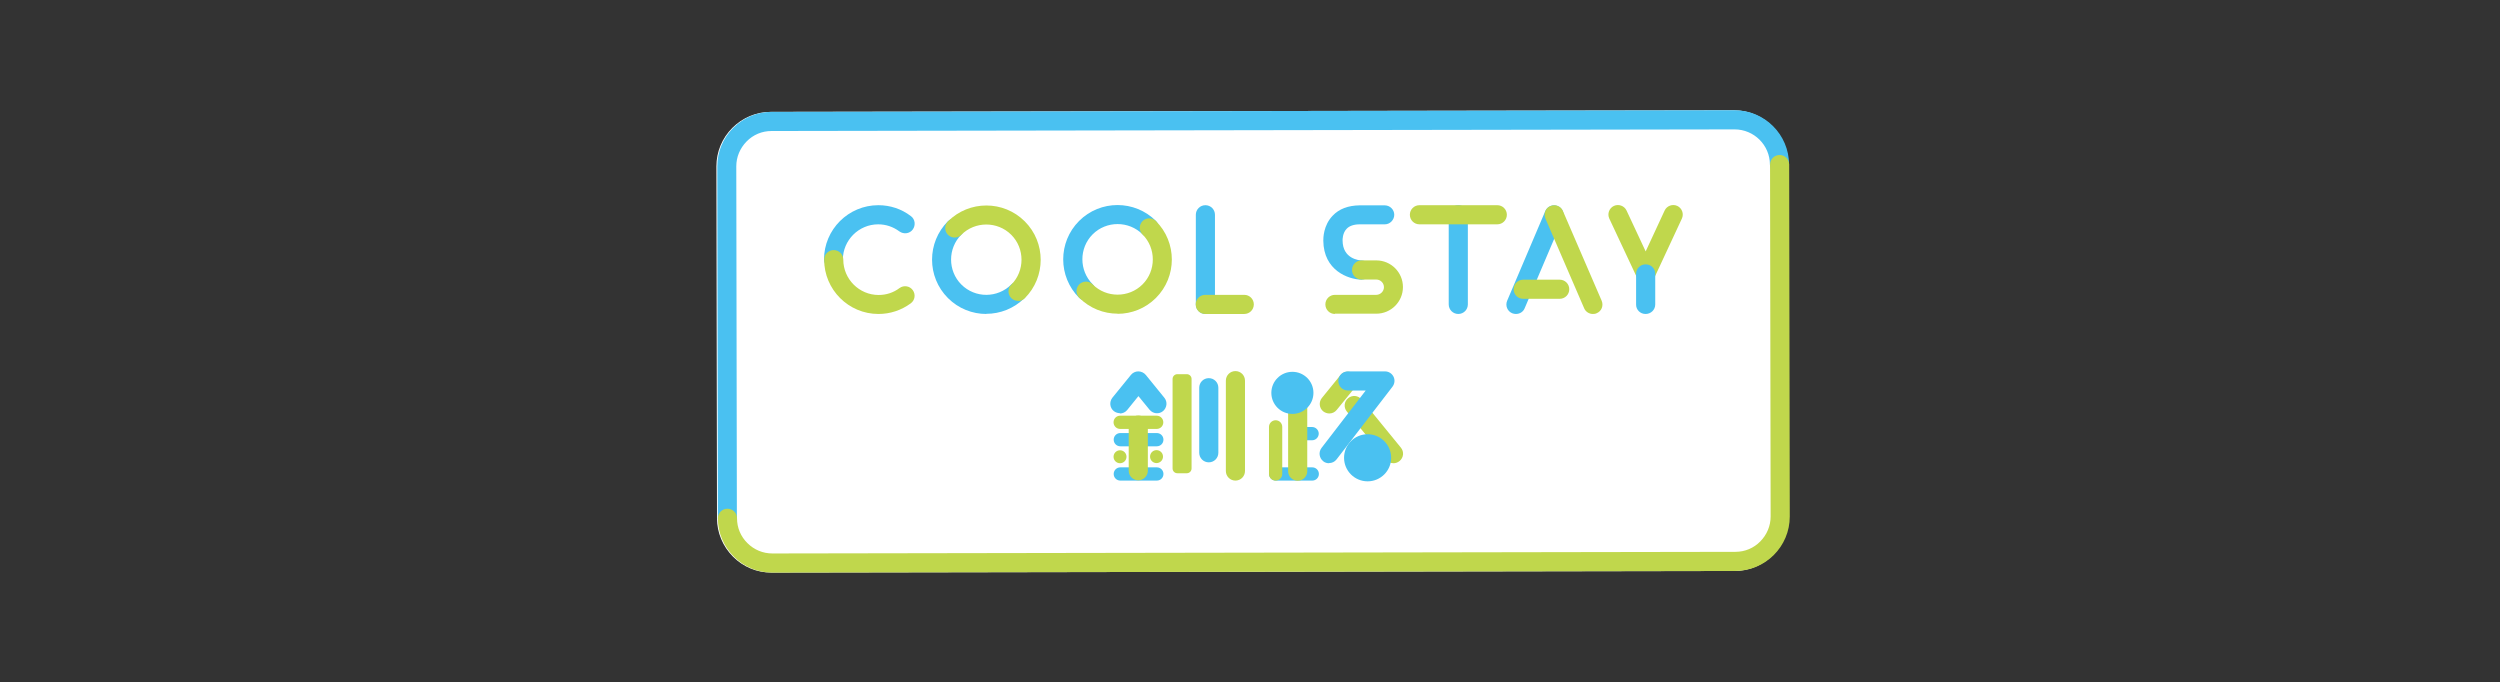 <?xml version="1.0" encoding="UTF-8"?>
<svg id="b" data-name="レイヤー 2" xmlns="http://www.w3.org/2000/svg" viewBox="0 0 339.68 92.7">
  <rect x="0" y="0" width="339.68" height="92.7" fill="#333333" stroke="none"/>
  <g id="c" data-name="b">
    <g style="isolation: isolate;">
      <g id="d" data-name="b">
        <g id="e" data-name="c">
          <g>
            <path d="M242.96,22.36c0-4.06-3.32-7.38-7.38-7.38h0l-130.86.22c-1.96,0-3.82.78-5.22,2.18-1.4,1.4-2.16,3.26-2.16,5.22l.08,47.82c0,1.96.78,3.82,2.18,5.22s3.24,2.16,5.2,2.16h0l130.86-.22c4.08,0,7.38-3.32,7.38-7.4l-.08-47.82Z" style="fill: #fff;"/>
            <g>
              <g>
                <g>
                  <path d="M134.02,42.66c-1.9,0-3.78-.72-5.22-2.16-2.88-2.88-2.88-7.56,0-10.44.5-.5,1.32-.5,1.82,0s.5,1.32,0,1.82c-1.86,1.86-1.86,4.92,0,6.78,1.88,1.88,4.92,1.86,6.78,0,.5-.5,1.32-.5,1.82,0s.5,1.32,0,1.82c-1.44,1.44-3.32,2.16-5.22,2.16l.02.02Z" style="fill: #4ac1f1; isolation: isolate; mix-blend-mode: multiply;"/>
                  <path d="M138.32,40.88c-.34,0-.66-.12-.92-.38-.5-.5-.5-1.32,0-1.82,1.86-1.86,1.86-4.92,0-6.78-1.86-1.86-4.92-1.86-6.78,0-.5.5-1.32.5-1.82,0-.5-.5-.5-1.32,0-1.82,2.88-2.88,7.56-2.88,10.44,0s2.88,7.56,0,10.44c-.26.26-.58.38-.92.38v-.02Z" style="fill: #c0d74c; isolation: isolate; mix-blend-mode: multiply;"/>
                  <path d="M147.54,40.84c-.34,0-.66-.12-.92-.38-2.88-2.88-2.88-7.56,0-10.44,2.88-2.88,7.56-2.88,10.44,0,.5.5.5,1.32,0,1.82s-1.32.5-1.82,0c-1.86-1.86-4.92-1.86-6.78,0s-1.86,4.92,0,6.78c.5.5.5,1.32,0,1.82-.26.26-.58.38-.92.38v.02Z" style="fill: #4ac1f1; isolation: isolate; mix-blend-mode: multiply;"/>
                  <path d="M151.86,42.62c-1.9,0-3.78-.72-5.22-2.16-.5-.5-.5-1.32,0-1.82s1.32-.5,1.82,0c1.86,1.86,4.92,1.86,6.78,0s1.86-4.92,0-6.78c-.5-.5-.5-1.32,0-1.82s1.32-.5,1.82,0c2.88,2.88,2.88,7.56,0,10.44-1.44,1.44-3.32,2.16-5.22,2.16l.02-.02Z" style="fill: #c0d74c; isolation: isolate; mix-blend-mode: multiply;"/>
                  <g>
                    <path d="M113.26,36.56c-.72,0-1.3-.58-1.3-1.3,0-4.08,3.32-7.38,7.38-7.38,1.6,0,3.14.5,4.42,1.48.58.42.68,1.24.26,1.82s-1.24.68-1.82.26c-.84-.62-1.82-.96-2.88-.96-2.64,0-4.8,2.16-4.8,4.8,0,.72-.58,1.3-1.3,1.3l.04-.02Z" style="fill: #4ac1f1; isolation: isolate; mix-blend-mode: multiply;"/>
                    <path d="M119.36,42.66c-4.08,0-7.38-3.32-7.38-7.38,0-.72.58-1.3,1.3-1.3s1.3.58,1.3,1.3c0,2.64,2.16,4.8,4.8,4.8,1.04,0,2.02-.32,2.84-.94.58-.42,1.38-.3,1.8.28.42.58.3,1.38-.28,1.8-1.28.94-2.8,1.44-4.38,1.44Z" style="fill: #c0d74c; isolation: isolate; mix-blend-mode: multiply;"/>
                  </g>
                  <g>
                    <path d="M163.78,42.66c-.72,0-1.3-.58-1.3-1.3v-12.18c0-.72.58-1.3,1.3-1.3s1.3.58,1.3,1.3v12.18c0,.72-.58,1.3-1.3,1.3Z" style="fill: #4ac1f1; isolation: isolate; mix-blend-mode: multiply;"/>
                    <path d="M169.06,42.66h-5.3c-.72,0-1.3-.58-1.3-1.3s.58-1.3,1.3-1.3h5.3c.72,0,1.3.58,1.3,1.3s-.58,1.3-1.3,1.3Z" style="fill: #c0d74c; isolation: isolate; mix-blend-mode: multiply;"/>
                  </g>
                </g>
                <g>
                  <path d="M205.96,42.66c-.16,0-.34-.04-.5-.1-.66-.28-.96-1.04-.68-1.7l5.18-12.18c.28-.66,1.04-.96,1.7-.68.66.28.96,1.04.68,1.7l-5.18,12.18c-.2.5-.68.78-1.2.78Z" style="fill: #4ac1f1; isolation: isolate; mix-blend-mode: multiply;"/>
                  <path d="M211.92,40.6h-4.96c-.72,0-1.3-.58-1.3-1.3s.58-1.3,1.3-1.3h4.96c.72,0,1.3.58,1.3,1.3s-.58,1.3-1.3,1.3Z" style="fill: #c0d74c; isolation: isolate; mix-blend-mode: multiply;"/>
                  <path d="M216.42,42.66c-.5,0-.98-.3-1.18-.78l-5.26-12.18c-.28-.66,0-1.42.68-1.7.66-.28,1.42,0,1.7.68l5.26,12.18c.28.66,0,1.42-.68,1.7-.16.08-.34.1-.52.1Z" style="fill: #c0d74c; isolation: isolate; mix-blend-mode: multiply;"/>
                  <path d="M223.62,38.5c-.5,0-.96-.28-1.18-.74l-3.78-8.06c-.3-.64-.02-1.42.62-1.72s1.42-.02,1.72.62l2.6,5.56,2.58-5.56c.3-.64,1.08-.92,1.72-.62s.92,1.08.62,1.72l-3.76,8.08c-.22.46-.66.74-1.18.74h0l.04-.02Z" style="fill: #c0d74c; isolation: isolate; mix-blend-mode: multiply;"/>
                  <path d="M223.58,42.66h0c-.72,0-1.3-.58-1.28-1.3v-4.16c0-.72.6-1.3,1.32-1.28.72,0,1.3.58,1.28,1.3v4.16c0,.72-.6,1.28-1.3,1.28h-.02Z" style="fill: #4ac1f1; isolation: isolate; mix-blend-mode: multiply;"/>
                  <path d="M198.14,42.66c-.72,0-1.3-.58-1.3-1.3v-12.18c0-.72.58-1.3,1.3-1.3s1.3.58,1.3,1.3v12.18c0,.72-.58,1.3-1.3,1.3Z" style="fill: #4ac1f1; isolation: isolate; mix-blend-mode: multiply;"/>
                  <path d="M192.86,30.48c-.72,0-1.3-.58-1.3-1.3s.58-1.3,1.3-1.3h10.58c.72,0,1.3.58,1.3,1.3s-.58,1.3-1.3,1.3h-10.58Z" style="fill: #c0d74c; isolation: isolate; mix-blend-mode: multiply;"/>
                  <g>
                    <path d="M185,38h-.04c-1.78-.06-5.12-1.24-5.16-5.3,0-.34,0-2.06,1.26-3.38.88-.94,2.12-1.4,3.68-1.42h3.4c.72,0,1.3.58,1.3,1.28s-.58,1.3-1.28,1.3h-3.4c-.82,0-1.44.22-1.8.62-.56.58-.54,1.5-.54,1.5v.06c0,2.5,2.22,2.72,2.66,2.74.7.04,1.26.64,1.24,1.34-.02.7-.6,1.24-1.28,1.24l-.04.02Z" style="fill: #4ac1f1; isolation: isolate; mix-blend-mode: multiply;"/>
                    <path d="M181.38,42.66c-.72,0-1.3-.58-1.3-1.3s.58-1.3,1.3-1.3h5.62c.56,0,1.04-.48,1.04-1.04s-.46-1.04-1.04-1.04h-2c-.72,0-1.3-.58-1.3-1.3s.58-1.3,1.3-1.3h2c2,0,3.62,1.62,3.62,3.62s-1.62,3.62-3.62,3.62h-5.62v.04Z" style="fill: #c0d74c; isolation: isolate; mix-blend-mode: multiply;"/>
                  </g>
                </g>
              </g>
              <g>
                <g>
                  <path d="M157.18,65.3h-4.96c-.5,0-.9-.4-.9-.9s.4-.9.9-.9h4.96c.5,0,.9.4.9.9s-.4.9-.9.9Z" style="fill: #4ac1f1; isolation: isolate; mix-blend-mode: multiply;"/>
                  <path d="M157.16,58.28h-4.96c-.5,0-.9-.4-.9-.9s.4-.9.9-.9h4.96c.5,0,.9.4.9.9s-.4.9-.9.9Z" style="fill: #c0d74c; isolation: isolate; mix-blend-mode: multiply;"/>
                  <path d="M157.18,60.64h-4.96c-.5,0-.9-.4-.9-.9s.4-.9.9-.9h4.96c.5,0,.9.4.9.9s-.4.9-.9.9Z" style="fill: #4ac1f1; isolation: isolate; mix-blend-mode: multiply;"/>
                  <path d="M152.16,56.14c-.28,0-.58-.1-.82-.28-.56-.44-.64-1.26-.2-1.82l2.52-3.1c.24-.3.62-.48,1-.48s.78.18,1.02.48l2.52,3.1c.46.56.36,1.36-.18,1.82-.56.46-1.36.36-1.82-.18l-1.52-1.86-1.52,1.88c-.26.32-.62.48-1,.48v-.04Z" style="fill: #4ac1f1; isolation: isolate; mix-blend-mode: multiply;"/>
                  <path d="M154.66,65.26h0c-.72,0-1.3-.58-1.3-1.3v-6.2c0-.72.6-1.3,1.3-1.3h0c.72,0,1.3.58,1.3,1.3v6.2c0,.72-.6,1.3-1.3,1.3Z" style="fill: #c0d74c; isolation: isolate; mix-blend-mode: multiply;"/>
                  <path d="M159.97,50.84h1.29c.35,0,.64.29.64.64v12.18c0,.35-.29.64-.64.64h-1.29c-.36,0-.65-.29-.65-.65v-12.16c0-.36.29-.65.65-.65Z" style="fill: #c0d74c; isolation: isolate; mix-blend-mode: multiply;"/>
                  <path d="M164.24,51.38h0c.72,0,1.3.58,1.3,1.3v8.84c0,.72-.58,1.3-1.3,1.3h0c-.72,0-1.3-.58-1.3-1.3v-8.84c0-.72.58-1.3,1.3-1.3Z" style="fill: #4ac1f1; isolation: isolate; mix-blend-mode: multiply;"/>
                  <path d="M167.86,65.3c-.72,0-1.3-.58-1.3-1.3v-12.28c0-.72.58-1.3,1.3-1.3s1.3.58,1.3,1.3v12.28c0,.72-.58,1.3-1.3,1.3Z" style="fill: #c0d74c; isolation: isolate; mix-blend-mode: multiply;"/>
                  <circle cx="152.18" cy="62.06" r=".88" style="fill: #c0d74c;"/>
                  <circle cx="157.14" cy="62.04" r=".88" style="fill: #c0d74c;"/>
                </g>
                <path d="M178.3,65.3h-4.96c-.5,0-.9-.4-.9-.9s.4-.9.9-.9h4.96c.5,0,.9.4.9.9s-.4.9-.9.9Z" style="fill: #4ac1f1; isolation: isolate; mix-blend-mode: multiply;"/>
                <path d="M178.28,59.82h-1.4c-.5,0-.9-.42-.9-.9s.4-.9.9-.9h1.4c.5,0,.9.42.9.9s-.4.9-.9.9Z" style="fill: #4ac1f1; isolation: isolate; mix-blend-mode: multiply;"/>
                <path d="M176.32,53.96h0c.72,0,1.3.58,1.3,1.3v8.76c0,.72-.58,1.3-1.3,1.3h0c-.72,0-1.3-.58-1.3-1.3v-8.76c0-.72.58-1.3,1.3-1.3Z" style="fill: #c0d74c; isolation: isolate; mix-blend-mode: multiply;"/>
                <path d="M173.32,65.3h0c-.5,0-.9-.4-.9-.9v-6.4c0-.5.42-.9.9-.9h0c.5,0,.9.4.9.9v6.4c0,.5-.42.9-.9.9Z" style="fill: #c0d74c; isolation: isolate; mix-blend-mode: multiply;"/>
                <g>
                  <path d="M180.62,56.18c-.28,0-.58-.1-.82-.28-.56-.44-.64-1.26-.2-1.82l2.52-3.1c.44-.56,1.26-.64,1.82-.2.56.44.64,1.26.2,1.82l-2.52,3.1c-.26.32-.62.48-1,.48Z" style="fill: #c0d74c; isolation: isolate; mix-blend-mode: multiply;"/>
                  <path d="M189.34,62.94c-.38,0-.74-.16-1-.48l-5.34-6.54c-.46-.56-.38-1.36.18-1.82s1.36-.38,1.82.18l5.34,6.54c.46.56.38,1.36-.18,1.82-.24.2-.54.3-.82.3Z" style="fill: #c0d74c; isolation: isolate; mix-blend-mode: multiply;"/>
                  <path d="M180.58,62.94c-.28,0-.56-.08-.78-.26-.56-.44-.68-1.24-.24-1.82l6-7.8h-2.42c-.72,0-1.3-.58-1.3-1.3s.58-1.3,1.3-1.3h5.04c.5,0,.94.28,1.16.72s.16.96-.14,1.36l-7.6,9.88c-.26.34-.64.5-1.02.5v.02Z" style="fill: #4ac1f1; isolation: isolate; mix-blend-mode: multiply;"/>
                </g>
                <circle cx="175.6" cy="53.38" r="2.86" style="fill: #4ac1f1; isolation: isolate; mix-blend-mode: multiply;"/>
                <circle cx="185.82" cy="62.2" r="3.2" style="fill: #4ac1f1; isolation: isolate; mix-blend-mode: multiply;"/>
              </g>
              <g>
                <g style="mix-blend-mode: multiply;">
                  <path d="M98.84,71.72c-.72,0-1.3-.58-1.3-1.3l-.08-47.82c0-1.96.76-3.82,2.16-5.22s3.24-2.18,5.22-2.18l130.86-.22h0c4.06,0,7.38,3.3,7.38,7.38,0,.72-.58,1.3-1.3,1.3h0c-.72,0-1.3-.58-1.3-1.3,0-2.64-2.16-4.78-4.8-4.78h0l-130.86.22c-1.28,0-2.48.5-3.38,1.42-.9.92-1.4,2.12-1.4,3.38l.08,47.82c0,.72-.58,1.3-1.3,1.3h.02Z" style="fill: #4ac1f1;"/>
                </g>
                <g style="mix-blend-mode: multiply;">
                  <path d="M104.92,77.8c-1.96,0-3.8-.76-5.2-2.16-1.4-1.4-2.18-3.24-2.18-5.22,0-.72.58-1.3,1.3-1.3h0c.72,0,1.3.58,1.3,1.3,0,1.28.5,2.48,1.42,3.38.9.9,2.1,1.4,3.38,1.4h0l130.86-.22c1.28,0,2.48-.5,3.38-1.42.9-.92,1.4-2.12,1.4-3.38l-.08-47.82c0-.72.58-1.3,1.3-1.3h0c.72,0,1.3.58,1.3,1.3l.08,47.82c0,4.08-3.3,7.38-7.38,7.4l-130.86.22h-.02Z" style="fill: #c0d74c;"/>
                </g>
              </g>
            </g>
          </g>
          <rect width="339.68" height="92.7" style="fill: none;"/>
        </g>
      </g>
    </g>
  </g>
</svg>